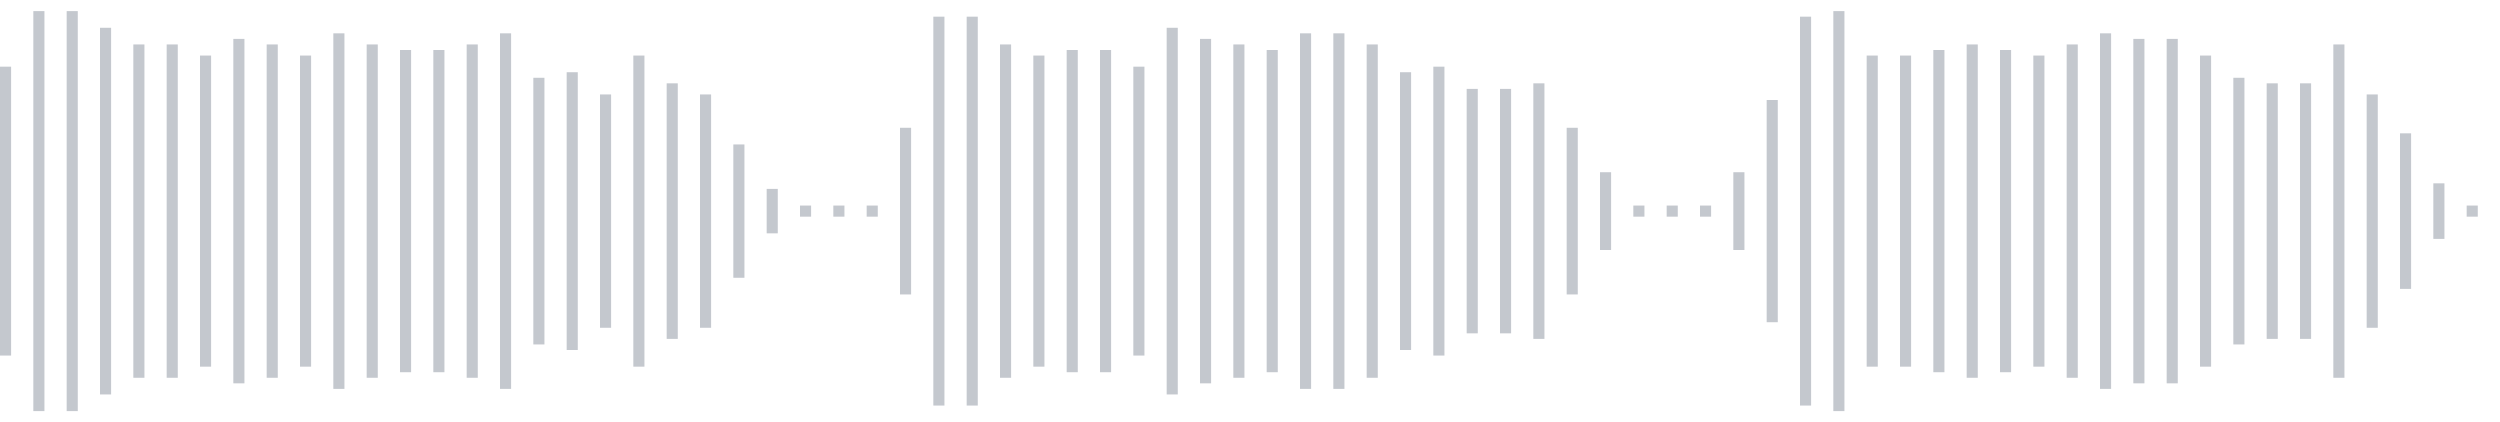 <svg xmlns="http://www.w3.org/2000/svg" xmlns:xlink="http://www.w3/org/1999/xlink" viewBox="0 0 225 38" preserveAspectRatio="none" width="100%" height="100%" fill="#C4C8CE"><g id="waveform-8c76309f-aa88-48f8-b81e-04207818fd56"><rect x="0" y="6.0" width="1" height="26"/><rect x="3" y="1.0" width="1" height="36"/><rect x="6" y="1.0" width="1" height="36"/><rect x="9" y="2.5" width="1" height="33"/><rect x="12" y="4.0" width="1" height="30"/><rect x="15" y="4.0" width="1" height="30"/><rect x="18" y="5.0" width="1" height="28"/><rect x="21" y="3.5" width="1" height="31"/><rect x="24" y="4.0" width="1" height="30"/><rect x="27" y="5.0" width="1" height="28"/><rect x="30" y="3.0" width="1" height="32"/><rect x="33" y="4.0" width="1" height="30"/><rect x="36" y="4.5" width="1" height="29"/><rect x="39" y="4.5" width="1" height="29"/><rect x="42" y="4.0" width="1" height="30"/><rect x="45" y="3.0" width="1" height="32"/><rect x="48" y="7.0" width="1" height="24"/><rect x="51" y="6.5" width="1" height="25"/><rect x="54" y="8.5" width="1" height="21"/><rect x="57" y="5.0" width="1" height="28"/><rect x="60" y="7.5" width="1" height="23"/><rect x="63" y="8.5" width="1" height="21"/><rect x="66" y="13.0" width="1" height="12"/><rect x="69" y="17.0" width="1" height="4"/><rect x="72" y="18.5" width="1" height="1"/><rect x="75" y="18.5" width="1" height="1"/><rect x="78" y="18.5" width="1" height="1"/><rect x="81" y="11.5" width="1" height="15"/><rect x="84" y="1.5" width="1" height="35"/><rect x="87" y="1.5" width="1" height="35"/><rect x="90" y="4.0" width="1" height="30"/><rect x="93" y="5.0" width="1" height="28"/><rect x="96" y="4.5" width="1" height="29"/><rect x="99" y="4.5" width="1" height="29"/><rect x="102" y="6.0" width="1" height="26"/><rect x="105" y="2.5" width="1" height="33"/><rect x="108" y="3.5" width="1" height="31"/><rect x="111" y="4.0" width="1" height="30"/><rect x="114" y="4.5" width="1" height="29"/><rect x="117" y="3.0" width="1" height="32"/><rect x="120" y="3.0" width="1" height="32"/><rect x="123" y="4.0" width="1" height="30"/><rect x="126" y="6.5" width="1" height="25"/><rect x="129" y="6.0" width="1" height="26"/><rect x="132" y="8.0" width="1" height="22"/><rect x="135" y="8.0" width="1" height="22"/><rect x="138" y="7.5" width="1" height="23"/><rect x="141" y="11.5" width="1" height="15"/><rect x="144" y="15.5" width="1" height="7"/><rect x="147" y="18.5" width="1" height="1"/><rect x="150" y="18.5" width="1" height="1"/><rect x="153" y="18.5" width="1" height="1"/><rect x="156" y="15.5" width="1" height="7"/><rect x="159" y="9.0" width="1" height="20"/><rect x="162" y="1.5" width="1" height="35"/><rect x="165" y="1.0" width="1" height="36"/><rect x="168" y="5.0" width="1" height="28"/><rect x="171" y="5.0" width="1" height="28"/><rect x="174" y="4.5" width="1" height="29"/><rect x="177" y="4.0" width="1" height="30"/><rect x="180" y="4.5" width="1" height="29"/><rect x="183" y="5.0" width="1" height="28"/><rect x="186" y="4.0" width="1" height="30"/><rect x="189" y="3.0" width="1" height="32"/><rect x="192" y="3.5" width="1" height="31"/><rect x="195" y="3.5" width="1" height="31"/><rect x="198" y="5.0" width="1" height="28"/><rect x="201" y="7.0" width="1" height="24"/><rect x="204" y="7.5" width="1" height="23"/><rect x="207" y="7.5" width="1" height="23"/><rect x="210" y="4.0" width="1" height="30"/><rect x="213" y="8.5" width="1" height="21"/><rect x="216" y="12.0" width="1" height="14"/><rect x="219" y="16.5" width="1" height="5"/><rect x="222" y="18.5" width="1" height="1"/></g></svg>
